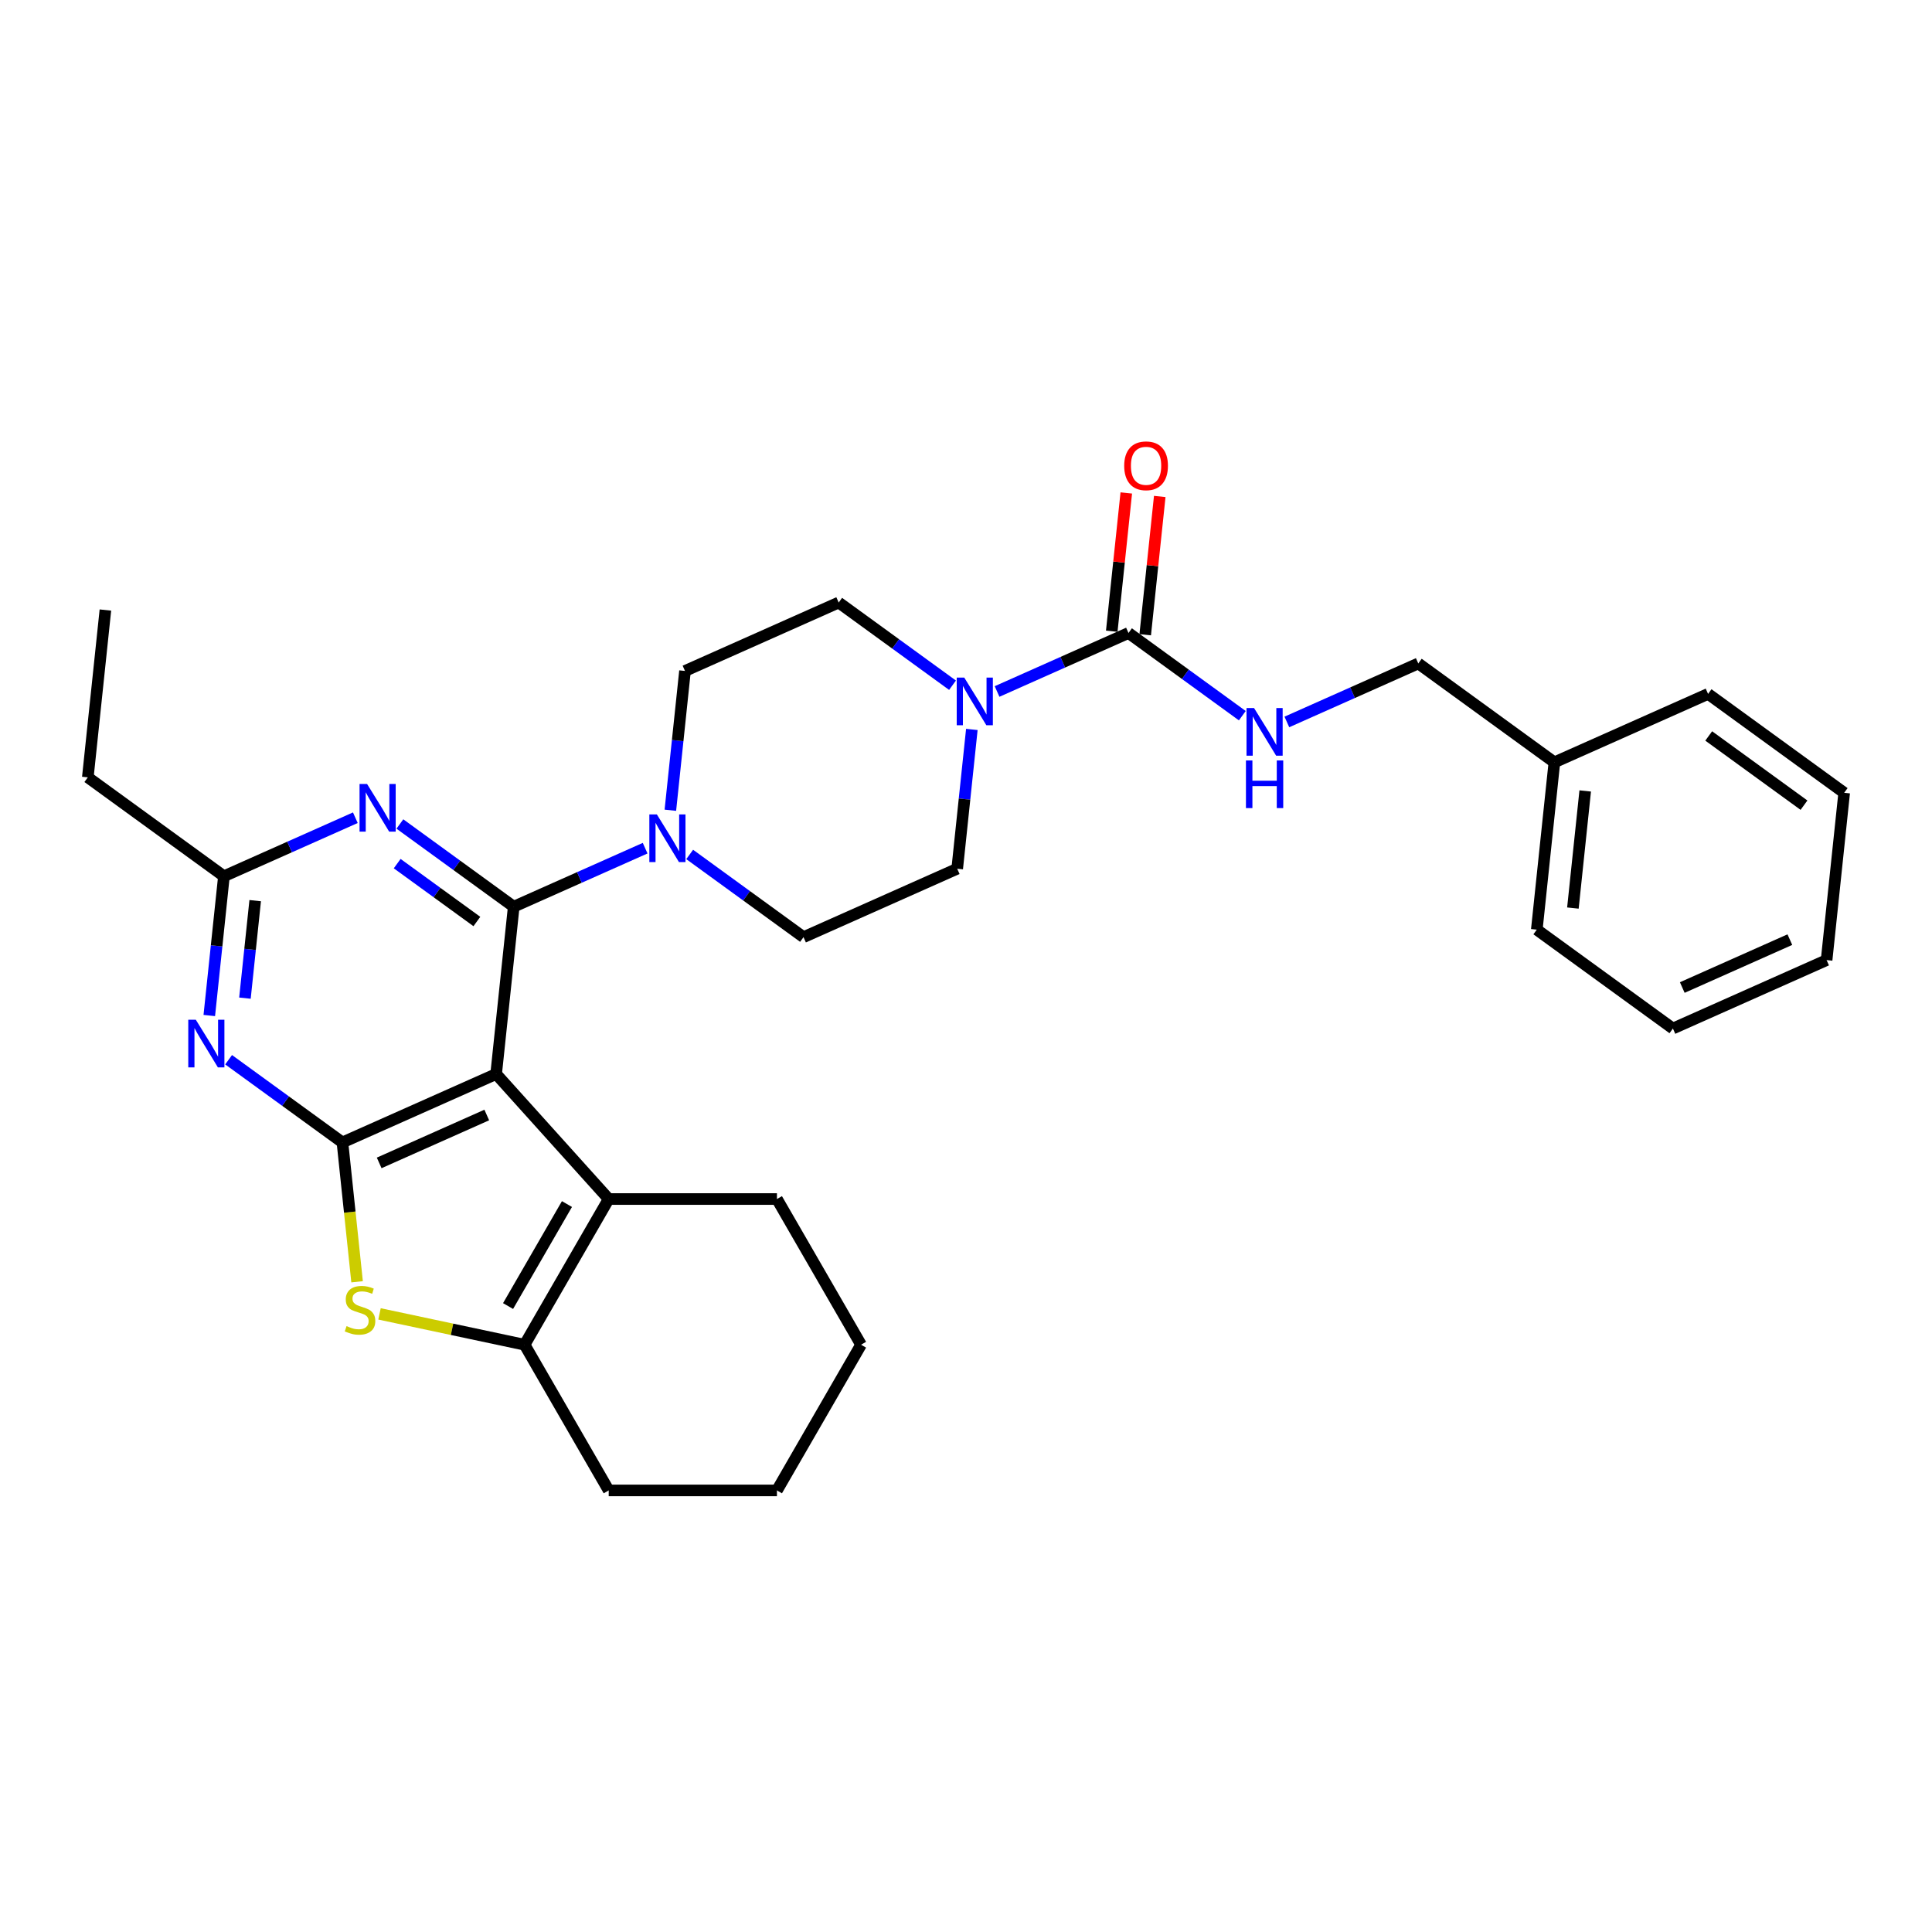 <?xml version='1.0' encoding='iso-8859-1'?>
<svg version='1.1' baseProfile='full'
              xmlns='http://www.w3.org/2000/svg'
                      xmlns:rdkit='http://www.rdkit.org/xml'
                      xmlns:xlink='http://www.w3.org/1999/xlink'
                  xml:space='preserve'
width='1000px' height='1000px' viewBox='0 0 1000 1000'>
<!-- END OF HEADER -->
<rect style='opacity:1.0;fill:#FFFFFF;stroke:none' width='1000' height='1000' x='0' y='0'> </rect>
<path class='bond-0' d='M 503.026,377.556 L 499.238,413.603' style='fill:none;fill-rule:evenodd;stroke:#0000FF;stroke-width:6px;stroke-linecap:butt;stroke-linejoin:miter;stroke-opacity:1' />
<path class='bond-0' d='M 499.238,413.603 L 495.449,449.65' style='fill:none;fill-rule:evenodd;stroke:#000000;stroke-width:6px;stroke-linecap:butt;stroke-linejoin:miter;stroke-opacity:1' />
<path class='bond-1' d='M 516.08,357.916 L 550.091,342.773' style='fill:none;fill-rule:evenodd;stroke:#0000FF;stroke-width:6px;stroke-linecap:butt;stroke-linejoin:miter;stroke-opacity:1' />
<path class='bond-1' d='M 550.091,342.773 L 584.101,327.631' style='fill:none;fill-rule:evenodd;stroke:#000000;stroke-width:6px;stroke-linecap:butt;stroke-linejoin:miter;stroke-opacity:1' />
<path class='bond-2' d='M 493.022,354.672 L 463.563,333.269' style='fill:none;fill-rule:evenodd;stroke:#0000FF;stroke-width:6px;stroke-linecap:butt;stroke-linejoin:miter;stroke-opacity:1' />
<path class='bond-2' d='M 463.563,333.269 L 434.103,311.865' style='fill:none;fill-rule:evenodd;stroke:#000000;stroke-width:6px;stroke-linecap:butt;stroke-linejoin:miter;stroke-opacity:1' />
<path class='bond-3' d='M 804.547,394.58 L 734.099,343.396' style='fill:none;fill-rule:evenodd;stroke:#000000;stroke-width:6px;stroke-linecap:butt;stroke-linejoin:miter;stroke-opacity:1' />
<path class='bond-4' d='M 804.547,394.58 L 795.445,481.181' style='fill:none;fill-rule:evenodd;stroke:#000000;stroke-width:6px;stroke-linecap:butt;stroke-linejoin:miter;stroke-opacity:1' />
<path class='bond-4' d='M 820.502,409.39 L 814.131,470.011' style='fill:none;fill-rule:evenodd;stroke:#000000;stroke-width:6px;stroke-linecap:butt;stroke-linejoin:miter;stroke-opacity:1' />
<path class='bond-5' d='M 804.547,394.58 L 884.097,359.162' style='fill:none;fill-rule:evenodd;stroke:#000000;stroke-width:6px;stroke-linecap:butt;stroke-linejoin:miter;stroke-opacity:1' />
<path class='bond-6' d='M 584.101,327.631 L 613.561,349.034' style='fill:none;fill-rule:evenodd;stroke:#000000;stroke-width:6px;stroke-linecap:butt;stroke-linejoin:miter;stroke-opacity:1' />
<path class='bond-6' d='M 613.561,349.034 L 643.02,370.438' style='fill:none;fill-rule:evenodd;stroke:#0000FF;stroke-width:6px;stroke-linecap:butt;stroke-linejoin:miter;stroke-opacity:1' />
<path class='bond-7' d='M 592.761,328.541 L 596.523,292.755' style='fill:none;fill-rule:evenodd;stroke:#000000;stroke-width:6px;stroke-linecap:butt;stroke-linejoin:miter;stroke-opacity:1' />
<path class='bond-7' d='M 596.523,292.755 L 600.284,256.969' style='fill:none;fill-rule:evenodd;stroke:#FF0000;stroke-width:6px;stroke-linecap:butt;stroke-linejoin:miter;stroke-opacity:1' />
<path class='bond-7' d='M 575.441,326.72 L 579.202,290.935' style='fill:none;fill-rule:evenodd;stroke:#000000;stroke-width:6px;stroke-linecap:butt;stroke-linejoin:miter;stroke-opacity:1' />
<path class='bond-7' d='M 579.202,290.935 L 582.964,255.149' style='fill:none;fill-rule:evenodd;stroke:#FF0000;stroke-width:6px;stroke-linecap:butt;stroke-linejoin:miter;stroke-opacity:1' />
<path class='bond-8' d='M 666.078,373.681 L 700.089,358.539' style='fill:none;fill-rule:evenodd;stroke:#0000FF;stroke-width:6px;stroke-linecap:butt;stroke-linejoin:miter;stroke-opacity:1' />
<path class='bond-8' d='M 700.089,358.539 L 734.099,343.396' style='fill:none;fill-rule:evenodd;stroke:#000000;stroke-width:6px;stroke-linecap:butt;stroke-linejoin:miter;stroke-opacity:1' />
<path class='bond-9' d='M 795.445,481.181 L 865.893,532.364' style='fill:none;fill-rule:evenodd;stroke:#000000;stroke-width:6px;stroke-linecap:butt;stroke-linejoin:miter;stroke-opacity:1' />
<path class='bond-10' d='M 445.683,696.028 L 402.144,771.44' style='fill:none;fill-rule:evenodd;stroke:#000000;stroke-width:6px;stroke-linecap:butt;stroke-linejoin:miter;stroke-opacity:1' />
<path class='bond-11' d='M 445.683,696.028 L 402.144,620.616' style='fill:none;fill-rule:evenodd;stroke:#000000;stroke-width:6px;stroke-linecap:butt;stroke-linejoin:miter;stroke-opacity:1' />
<path class='bond-12' d='M 402.144,771.44 L 315.065,771.44' style='fill:none;fill-rule:evenodd;stroke:#000000;stroke-width:6px;stroke-linecap:butt;stroke-linejoin:miter;stroke-opacity:1' />
<path class='bond-13' d='M 315.065,771.44 L 271.526,696.028' style='fill:none;fill-rule:evenodd;stroke:#000000;stroke-width:6px;stroke-linecap:butt;stroke-linejoin:miter;stroke-opacity:1' />
<path class='bond-14' d='M 402.144,620.616 L 315.065,620.616' style='fill:none;fill-rule:evenodd;stroke:#000000;stroke-width:6px;stroke-linecap:butt;stroke-linejoin:miter;stroke-opacity:1' />
<path class='bond-15' d='M 184.829,663.451 L 181.039,627.387' style='fill:none;fill-rule:evenodd;stroke:#CCCC00;stroke-width:6px;stroke-linecap:butt;stroke-linejoin:miter;stroke-opacity:1' />
<path class='bond-15' d='M 181.039,627.387 L 177.248,591.322' style='fill:none;fill-rule:evenodd;stroke:#000000;stroke-width:6px;stroke-linecap:butt;stroke-linejoin:miter;stroke-opacity:1' />
<path class='bond-16' d='M 196.434,680.067 L 233.98,688.048' style='fill:none;fill-rule:evenodd;stroke:#CCCC00;stroke-width:6px;stroke-linecap:butt;stroke-linejoin:miter;stroke-opacity:1' />
<path class='bond-16' d='M 233.98,688.048 L 271.526,696.028' style='fill:none;fill-rule:evenodd;stroke:#000000;stroke-width:6px;stroke-linecap:butt;stroke-linejoin:miter;stroke-opacity:1' />
<path class='bond-17' d='M 315.065,620.616 L 271.526,696.028' style='fill:none;fill-rule:evenodd;stroke:#000000;stroke-width:6px;stroke-linecap:butt;stroke-linejoin:miter;stroke-opacity:1' />
<path class='bond-17' d='M 293.452,623.22 L 262.975,676.009' style='fill:none;fill-rule:evenodd;stroke:#000000;stroke-width:6px;stroke-linecap:butt;stroke-linejoin:miter;stroke-opacity:1' />
<path class='bond-18' d='M 315.065,620.616 L 256.798,555.904' style='fill:none;fill-rule:evenodd;stroke:#000000;stroke-width:6px;stroke-linecap:butt;stroke-linejoin:miter;stroke-opacity:1' />
<path class='bond-19' d='M 256.798,555.904 L 177.248,591.322' style='fill:none;fill-rule:evenodd;stroke:#000000;stroke-width:6px;stroke-linecap:butt;stroke-linejoin:miter;stroke-opacity:1' />
<path class='bond-19' d='M 251.95,577.127 L 196.264,601.919' style='fill:none;fill-rule:evenodd;stroke:#000000;stroke-width:6px;stroke-linecap:butt;stroke-linejoin:miter;stroke-opacity:1' />
<path class='bond-20' d='M 256.798,555.904 L 265.901,469.303' style='fill:none;fill-rule:evenodd;stroke:#000000;stroke-width:6px;stroke-linecap:butt;stroke-linejoin:miter;stroke-opacity:1' />
<path class='bond-21' d='M 177.248,591.322 L 147.789,569.919' style='fill:none;fill-rule:evenodd;stroke:#000000;stroke-width:6px;stroke-linecap:butt;stroke-linejoin:miter;stroke-opacity:1' />
<path class='bond-21' d='M 147.789,569.919 L 118.33,548.515' style='fill:none;fill-rule:evenodd;stroke:#0000FF;stroke-width:6px;stroke-linecap:butt;stroke-linejoin:miter;stroke-opacity:1' />
<path class='bond-22' d='M 108.325,525.631 L 112.114,489.584' style='fill:none;fill-rule:evenodd;stroke:#0000FF;stroke-width:6px;stroke-linecap:butt;stroke-linejoin:miter;stroke-opacity:1' />
<path class='bond-22' d='M 112.114,489.584 L 115.903,453.537' style='fill:none;fill-rule:evenodd;stroke:#000000;stroke-width:6px;stroke-linecap:butt;stroke-linejoin:miter;stroke-opacity:1' />
<path class='bond-22' d='M 126.782,516.638 L 129.434,491.405' style='fill:none;fill-rule:evenodd;stroke:#0000FF;stroke-width:6px;stroke-linecap:butt;stroke-linejoin:miter;stroke-opacity:1' />
<path class='bond-22' d='M 129.434,491.405 L 132.086,466.172' style='fill:none;fill-rule:evenodd;stroke:#000000;stroke-width:6px;stroke-linecap:butt;stroke-linejoin:miter;stroke-opacity:1' />
<path class='bond-23' d='M 115.903,453.537 L 149.913,438.395' style='fill:none;fill-rule:evenodd;stroke:#000000;stroke-width:6px;stroke-linecap:butt;stroke-linejoin:miter;stroke-opacity:1' />
<path class='bond-23' d='M 149.913,438.395 L 183.923,423.252' style='fill:none;fill-rule:evenodd;stroke:#0000FF;stroke-width:6px;stroke-linecap:butt;stroke-linejoin:miter;stroke-opacity:1' />
<path class='bond-24' d='M 115.903,453.537 L 45.455,402.354' style='fill:none;fill-rule:evenodd;stroke:#000000;stroke-width:6px;stroke-linecap:butt;stroke-linejoin:miter;stroke-opacity:1' />
<path class='bond-25' d='M 206.982,426.496 L 236.441,447.899' style='fill:none;fill-rule:evenodd;stroke:#0000FF;stroke-width:6px;stroke-linecap:butt;stroke-linejoin:miter;stroke-opacity:1' />
<path class='bond-25' d='M 236.441,447.899 L 265.901,469.303' style='fill:none;fill-rule:evenodd;stroke:#000000;stroke-width:6px;stroke-linecap:butt;stroke-linejoin:miter;stroke-opacity:1' />
<path class='bond-25' d='M 205.583,447.006 L 226.205,461.989' style='fill:none;fill-rule:evenodd;stroke:#0000FF;stroke-width:6px;stroke-linecap:butt;stroke-linejoin:miter;stroke-opacity:1' />
<path class='bond-25' d='M 226.205,461.989 L 246.826,476.971' style='fill:none;fill-rule:evenodd;stroke:#000000;stroke-width:6px;stroke-linecap:butt;stroke-linejoin:miter;stroke-opacity:1' />
<path class='bond-26' d='M 265.901,469.303 L 299.911,454.16' style='fill:none;fill-rule:evenodd;stroke:#000000;stroke-width:6px;stroke-linecap:butt;stroke-linejoin:miter;stroke-opacity:1' />
<path class='bond-26' d='M 299.911,454.16 L 333.922,439.018' style='fill:none;fill-rule:evenodd;stroke:#0000FF;stroke-width:6px;stroke-linecap:butt;stroke-linejoin:miter;stroke-opacity:1' />
<path class='bond-27' d='M 356.98,442.261 L 386.439,463.665' style='fill:none;fill-rule:evenodd;stroke:#0000FF;stroke-width:6px;stroke-linecap:butt;stroke-linejoin:miter;stroke-opacity:1' />
<path class='bond-27' d='M 386.439,463.665 L 415.899,485.068' style='fill:none;fill-rule:evenodd;stroke:#000000;stroke-width:6px;stroke-linecap:butt;stroke-linejoin:miter;stroke-opacity:1' />
<path class='bond-28' d='M 346.976,419.377 L 350.764,383.33' style='fill:none;fill-rule:evenodd;stroke:#0000FF;stroke-width:6px;stroke-linecap:butt;stroke-linejoin:miter;stroke-opacity:1' />
<path class='bond-28' d='M 350.764,383.33 L 354.553,347.283' style='fill:none;fill-rule:evenodd;stroke:#000000;stroke-width:6px;stroke-linecap:butt;stroke-linejoin:miter;stroke-opacity:1' />
<path class='bond-29' d='M 45.455,402.354 L 54.557,315.752' style='fill:none;fill-rule:evenodd;stroke:#000000;stroke-width:6px;stroke-linecap:butt;stroke-linejoin:miter;stroke-opacity:1' />
<path class='bond-30' d='M 415.899,485.068 L 495.449,449.65' style='fill:none;fill-rule:evenodd;stroke:#000000;stroke-width:6px;stroke-linecap:butt;stroke-linejoin:miter;stroke-opacity:1' />
<path class='bond-31' d='M 434.103,311.865 L 354.553,347.283' style='fill:none;fill-rule:evenodd;stroke:#000000;stroke-width:6px;stroke-linecap:butt;stroke-linejoin:miter;stroke-opacity:1' />
<path class='bond-32' d='M 884.097,359.162 L 954.545,410.345' style='fill:none;fill-rule:evenodd;stroke:#000000;stroke-width:6px;stroke-linecap:butt;stroke-linejoin:miter;stroke-opacity:1' />
<path class='bond-32' d='M 884.428,380.929 L 933.742,416.757' style='fill:none;fill-rule:evenodd;stroke:#000000;stroke-width:6px;stroke-linecap:butt;stroke-linejoin:miter;stroke-opacity:1' />
<path class='bond-33' d='M 865.893,532.364 L 945.443,496.946' style='fill:none;fill-rule:evenodd;stroke:#000000;stroke-width:6px;stroke-linecap:butt;stroke-linejoin:miter;stroke-opacity:1' />
<path class='bond-33' d='M 870.742,511.142 L 926.427,486.349' style='fill:none;fill-rule:evenodd;stroke:#000000;stroke-width:6px;stroke-linecap:butt;stroke-linejoin:miter;stroke-opacity:1' />
<path class='bond-34' d='M 954.545,410.345 L 945.443,496.946' style='fill:none;fill-rule:evenodd;stroke:#000000;stroke-width:6px;stroke-linecap:butt;stroke-linejoin:miter;stroke-opacity:1' />
<path  class='atom-0' d='M 499.1 350.718
L 507.181 363.78
Q 507.982 365.069, 509.271 367.403
Q 510.56 369.736, 510.629 369.876
L 510.629 350.718
L 513.903 350.718
L 513.903 375.379
L 510.525 375.379
L 501.852 361.098
Q 500.842 359.426, 499.762 357.51
Q 498.717 355.595, 498.403 355.003
L 498.403 375.379
L 495.199 375.379
L 495.199 350.718
L 499.1 350.718
' fill='#0000FF'/>
<path  class='atom-3' d='M 649.098 366.484
L 657.179 379.546
Q 657.98 380.834, 659.269 383.168
Q 660.558 385.502, 660.627 385.641
L 660.627 366.484
L 663.901 366.484
L 663.901 391.144
L 660.523 391.144
L 651.85 376.864
Q 650.84 375.192, 649.76 373.276
Q 648.715 371.36, 648.401 370.768
L 648.401 391.144
L 645.197 391.144
L 645.197 366.484
L 649.098 366.484
' fill='#0000FF'/>
<path  class='atom-3' d='M 644.901 393.61
L 648.245 393.61
L 648.245 404.095
L 660.854 404.095
L 660.854 393.61
L 664.198 393.61
L 664.198 418.271
L 660.854 418.271
L 660.854 406.881
L 648.245 406.881
L 648.245 418.271
L 644.901 418.271
L 644.901 393.61
' fill='#0000FF'/>
<path  class='atom-4' d='M 581.883 241.099
Q 581.883 235.178, 584.809 231.869
Q 587.735 228.56, 593.203 228.56
Q 598.672 228.56, 601.598 231.869
Q 604.524 235.178, 604.524 241.099
Q 604.524 247.09, 601.563 250.503
Q 598.602 253.882, 593.203 253.882
Q 587.77 253.882, 584.809 250.503
Q 581.883 247.125, 581.883 241.099
M 593.203 251.095
Q 596.965 251.095, 598.985 248.588
Q 601.04 246.045, 601.04 241.099
Q 601.04 236.257, 598.985 233.819
Q 596.965 231.346, 593.203 231.346
Q 589.442 231.346, 587.387 233.784
Q 585.366 236.222, 585.366 241.099
Q 585.366 246.08, 587.387 248.588
Q 589.442 251.095, 593.203 251.095
' fill='#FF0000'/>
<path  class='atom-11' d='M 179.384 686.388
Q 179.663 686.492, 180.812 686.98
Q 181.962 687.467, 183.216 687.781
Q 184.504 688.06, 185.758 688.06
Q 188.092 688.06, 189.45 686.945
Q 190.809 685.796, 190.809 683.81
Q 190.809 682.452, 190.112 681.616
Q 189.45 680.78, 188.406 680.327
Q 187.361 679.874, 185.619 679.352
Q 183.425 678.69, 182.101 678.063
Q 180.812 677.436, 179.872 676.112
Q 178.966 674.789, 178.966 672.56
Q 178.966 669.46, 181.056 667.544
Q 183.181 665.628, 187.361 665.628
Q 190.217 665.628, 193.456 666.987
L 192.655 669.669
Q 189.694 668.449, 187.465 668.449
Q 185.062 668.449, 183.738 669.46
Q 182.415 670.435, 182.449 672.142
Q 182.449 673.465, 183.111 674.266
Q 183.808 675.067, 184.783 675.52
Q 185.793 675.973, 187.465 676.496
Q 189.694 677.192, 191.018 677.889
Q 192.341 678.585, 193.282 680.014
Q 194.257 681.407, 194.257 683.81
Q 194.257 687.224, 191.958 689.07
Q 189.694 690.881, 185.898 690.881
Q 183.703 690.881, 182.031 690.393
Q 180.394 689.94, 178.444 689.139
L 179.384 686.388
' fill='#CCCC00'/>
<path  class='atom-16' d='M 101.349 527.808
L 109.43 540.87
Q 110.231 542.159, 111.52 544.493
Q 112.809 546.826, 112.878 546.966
L 112.878 527.808
L 116.153 527.808
L 116.153 552.469
L 112.774 552.469
L 104.101 538.188
Q 103.091 536.516, 102.011 534.601
Q 100.966 532.685, 100.653 532.093
L 100.653 552.469
L 97.448 552.469
L 97.448 527.808
L 101.349 527.808
' fill='#0000FF'/>
<path  class='atom-18' d='M 190.002 405.789
L 198.082 418.851
Q 198.884 420.139, 200.172 422.473
Q 201.461 424.807, 201.531 424.946
L 201.531 405.789
L 204.805 405.789
L 204.805 430.45
L 201.426 430.45
L 192.753 416.169
Q 191.743 414.497, 190.663 412.581
Q 189.618 410.665, 189.305 410.073
L 189.305 430.45
L 186.1 430.45
L 186.1 405.789
L 190.002 405.789
' fill='#0000FF'/>
<path  class='atom-20' d='M 340 421.554
L 348.081 434.616
Q 348.882 435.905, 350.17 438.239
Q 351.459 440.572, 351.529 440.712
L 351.529 421.554
L 354.803 421.554
L 354.803 446.215
L 351.424 446.215
L 342.751 431.934
Q 341.741 430.262, 340.661 428.346
Q 339.617 426.431, 339.303 425.839
L 339.303 446.215
L 336.099 446.215
L 336.099 421.554
L 340 421.554
' fill='#0000FF'/>
</svg>

